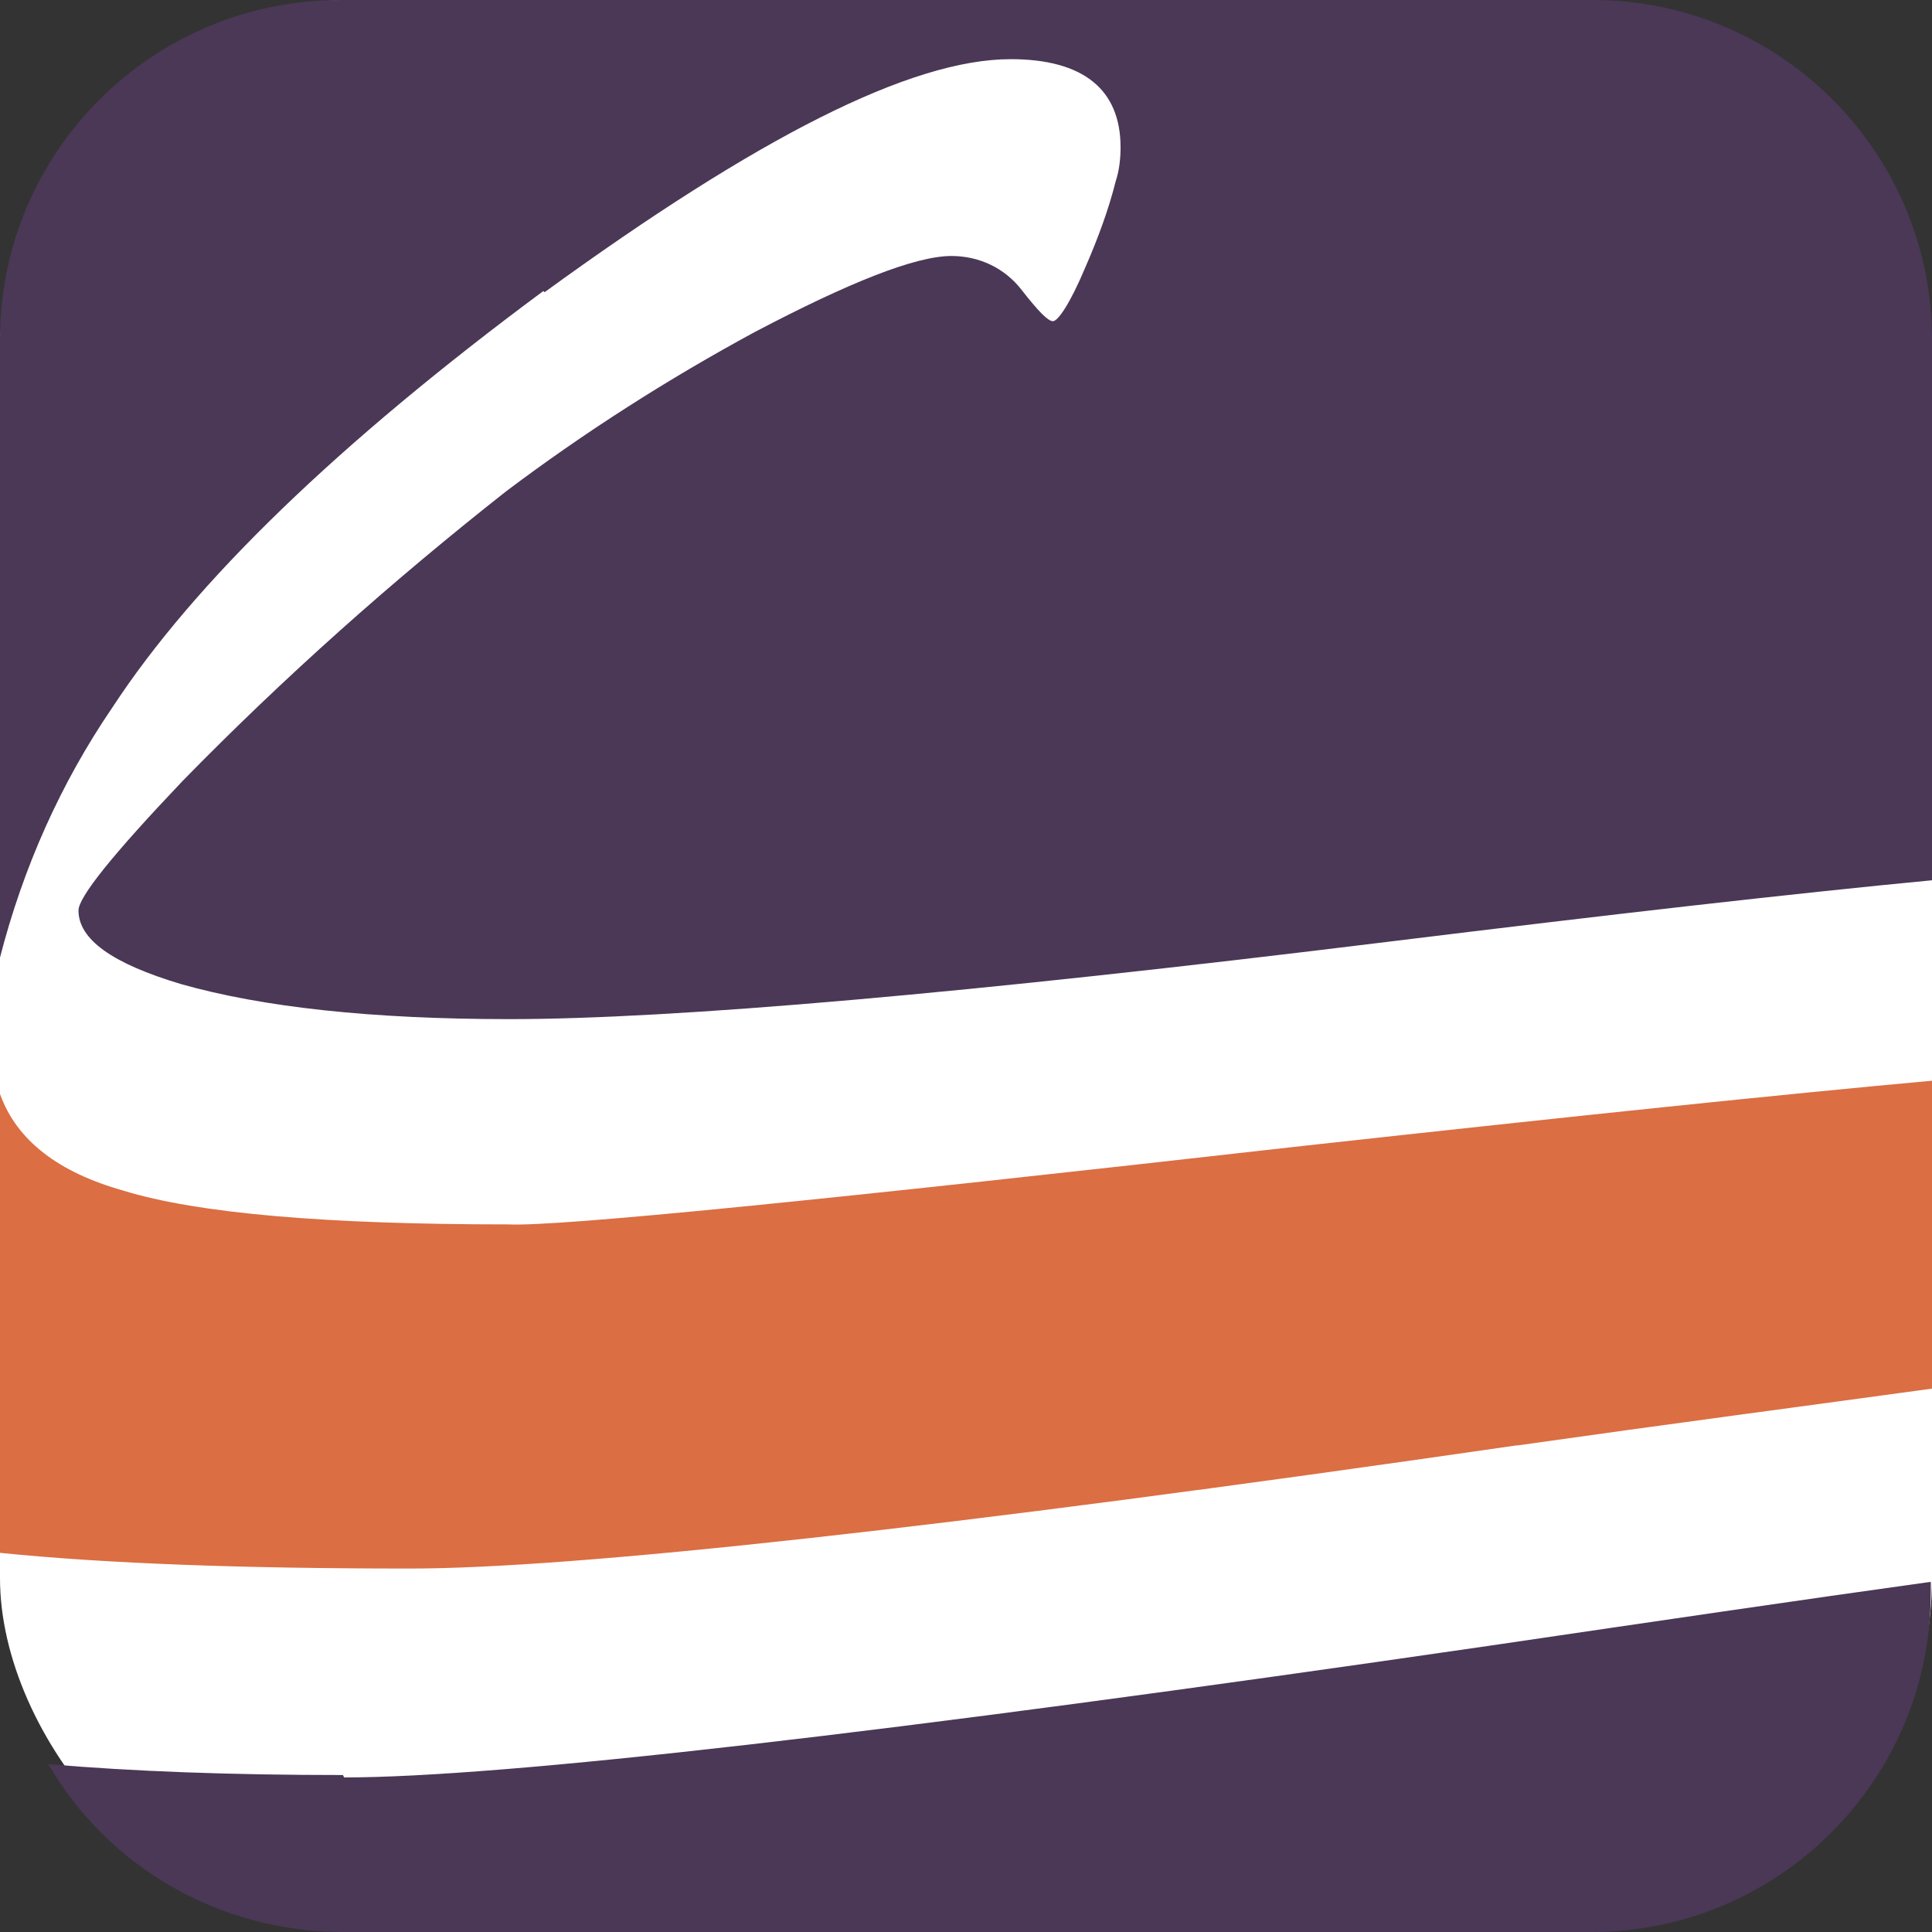 <?xml version="1.0" encoding="UTF-8"?>
<svg id="Layer_2" data-name="Layer 2" xmlns="http://www.w3.org/2000/svg" viewBox="0 0 16 16">
  <rect x="0" y="0" width="16" height="16" fill="#333333" stroke="none"/>
  <defs>
    <style>
      .cls-1 {
        fill: #db6e43;
      }

      .cls-2 {
        fill: #fff;
      }

      .cls-3 {
        fill: #4a3856;
      }
    </style>
  </defs>
  <g id="Layer_1-2" data-name="Layer 1">
    <g>
      <rect class="cls-2" x="0" y="0" width="16" height="15.99" rx="2.92" ry="2.92"/>
      <g>
        <path class="cls-1" d="M12.57,11.97c1.27-.18,2.41-.33,3.43-.47v-2.55c-1.21.11-2.94.29-5.21.54-3.98.45-6.17.67-6.58.65-1.51,0-2.57-.09-3.19-.28-.53-.15-.88-.41-1.02-.8v3.8c.89.09,2.02.13,3.4.13,1.34,0,4.4-.33,9.16-1.02"/>
        <path class="cls-3" d="M4.51,2.42c1.76-1.28,3.03-1.93,3.86-1.93.6,0,.91.25.91.73,0,.09-.01.19-.04.28-.06.24-.15.48-.25.71-.13.31-.23.45-.27.45s-.12-.08-.26-.26c-.14-.18-.35-.28-.58-.28-.3,0-.85.22-1.63.63-.72.39-1.41.83-2.06,1.32-.94.74-1.84,1.54-2.68,2.4-.58.61-.86.96-.86,1.07,0,.24.28.44.85.61.67.19,1.57.29,2.72.29,1.35,0,3.78-.21,7.27-.64,1.87-.23,3.36-.4,4.51-.51V2.81C16,1.26,14.74,0,13.19,0c0,0,0,0,0,0H2.82C1.26,0,0,1.26,0,2.81H0v5.12c.19-.74.5-1.44.93-2.07.68-1.04,1.87-2.19,3.57-3.45"/>
        <path class="cls-3" d="M2.84,14.7c-.93,0-1.74-.03-2.44-.09.5.86,1.42,1.38,2.41,1.39h10.37c1.55,0,2.81-1.26,2.81-2.81v-.09c-1.08.15-2.3.33-3.66.53-5.02.73-8.18,1.09-9.48,1.09"/>
      </g>
    </g>
  </g>
</svg>
